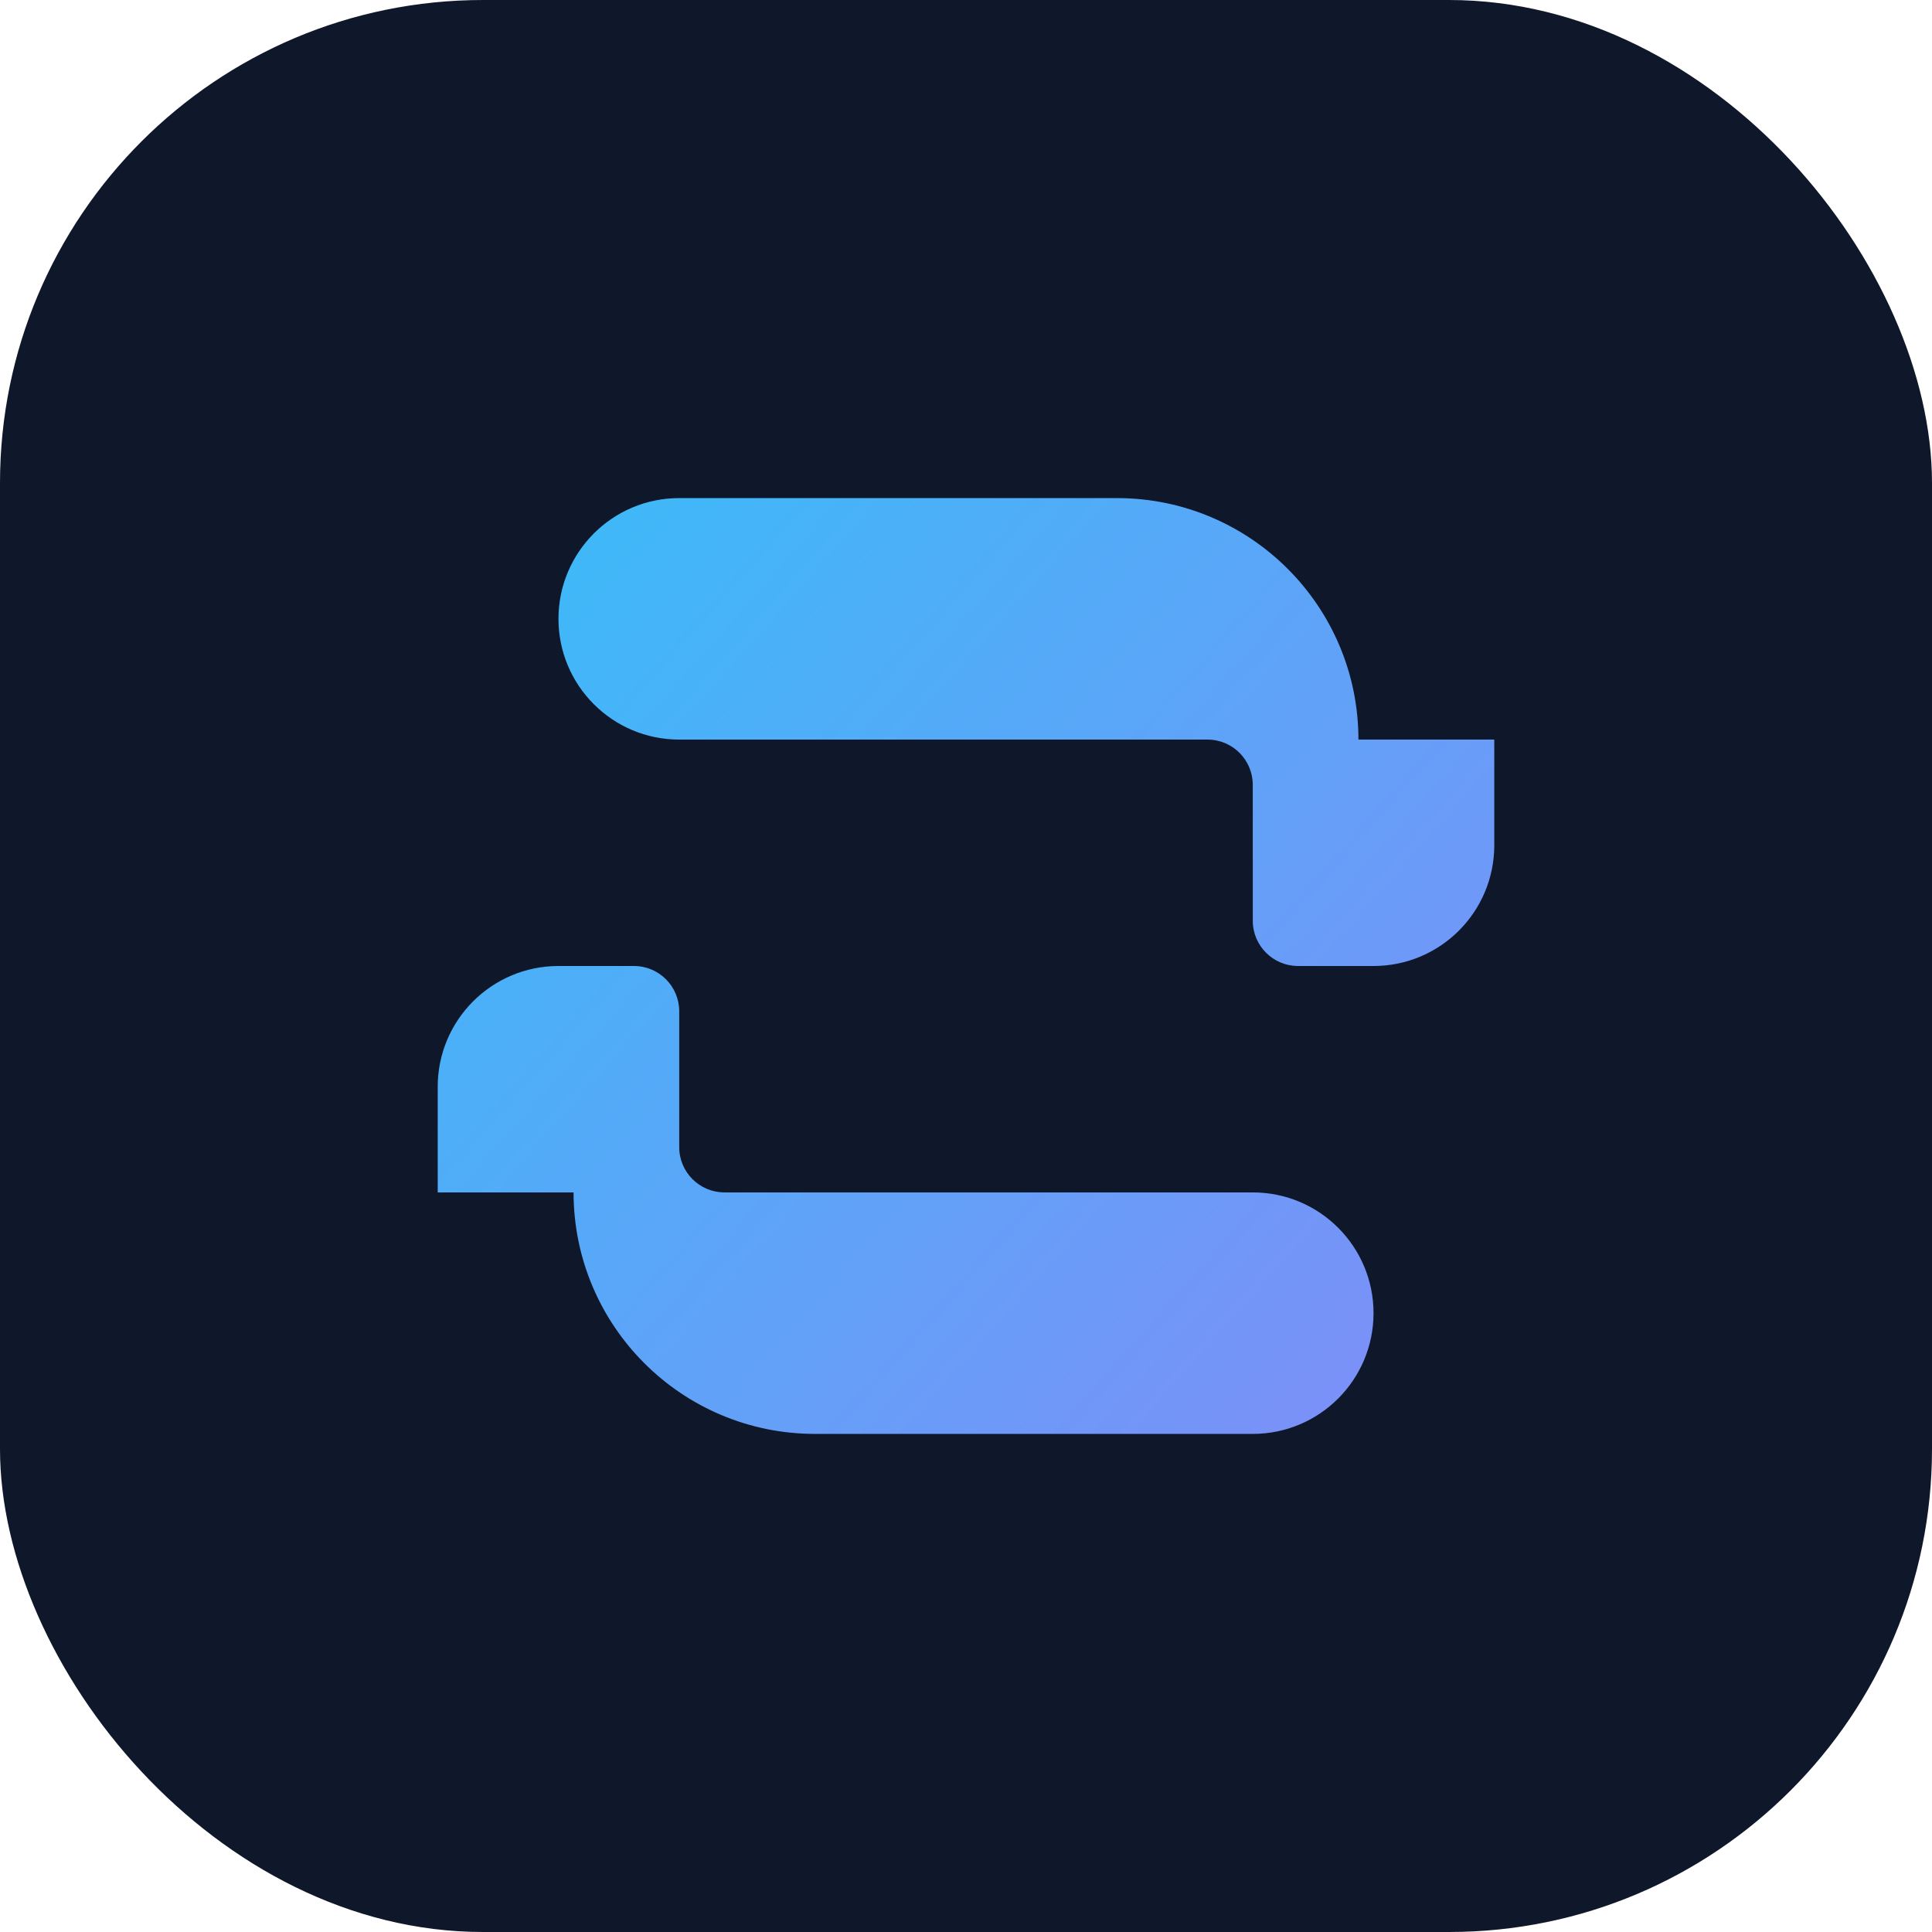 <svg width="512" height="512" viewBox="0 0 512 512" fill="none" xmlns="http://www.w3.org/2000/svg">
  <rect width="512" height="512" rx="128" fill="#0f172a"/>
  <path d="M360 196C360 160.654 331.346 132 296 132H180C162.327 132 148 146.327 148 164C148 181.673 162.327 196 180 196H320C326.627 196 332 201.373 332 208V244C332 250.627 337.373 256 344 256H364C381.673 256 396 241.673 396 224V196C396 196 360 196 360 196ZM152 316C152 351.346 180.654 380 216 380H332C349.673 380 364 365.673 364 348C364 330.327 349.673 316 332 316H192C185.373 316 180 310.627 180 304V268C180 261.373 174.627 256 168 256H148C130.327 256 116 270.327 116 288V316C116 316 152 316 152 316Z" fill="url(#paint0_linear)"/>
  <defs>
    <linearGradient id="paint0_linear" x1="116" y1="132" x2="396" y2="380" gradientUnits="userSpaceOnUse">
      <stop stop-color="#38bdf8"/>
      <stop offset="1" stop-color="#818cf8"/>
    </linearGradient>
  </defs>
</svg>
